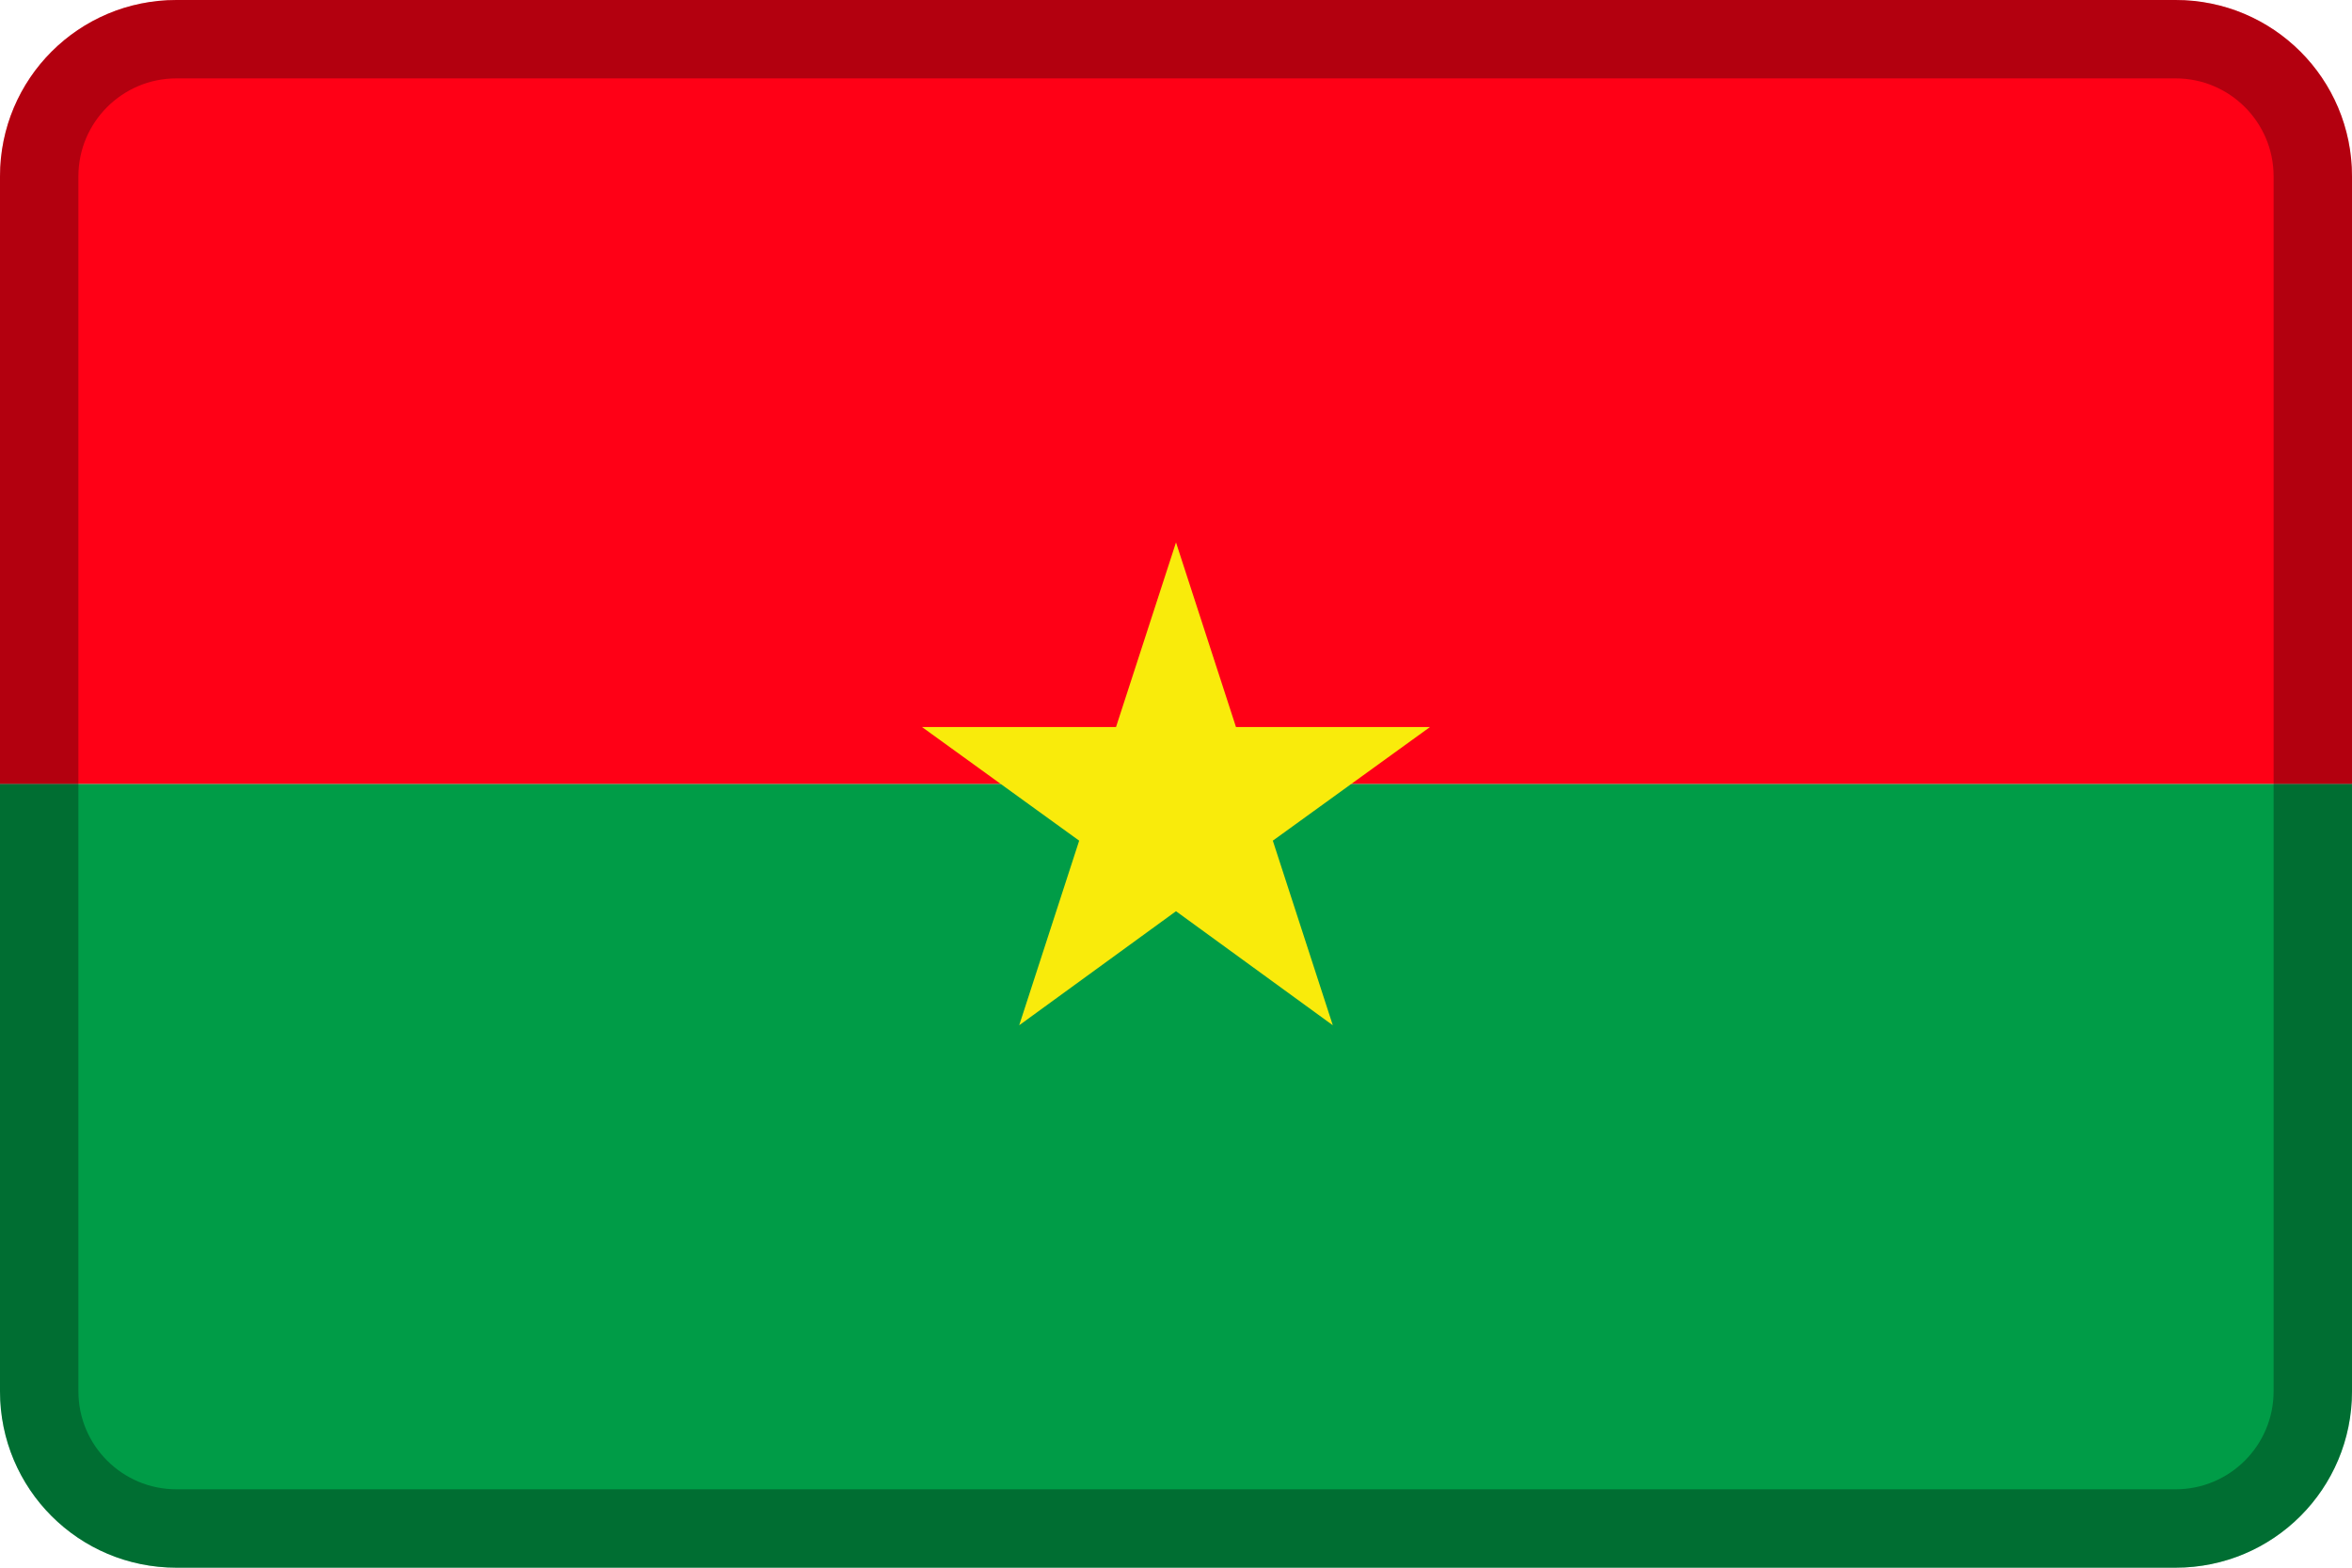 <?xml version="1.0" encoding="UTF-8"?><svg xmlns="http://www.w3.org/2000/svg" viewBox="0 0 60 40"><defs><style>.c{fill:#f9ec0a;}.d{fill:#f9eb0b;}.e{opacity:.3;}.f{fill:#009c47;}.f,.g{fill-rule:evenodd;}.g{fill:#ff0016;}</style></defs><g id="a"><g><g><path class="f" d="M0,20H60v15.5c0,2.49-2.01,4.5-4.5,4.5H4.5c-2.49,0-4.5-2.01-4.5-4.5v-15.5Z"/><path class="g" d="M4.5,0H55.5c2.49,0,4.5,2.01,4.5,4.5v15.5H0V4.5C0,2.01,2.01,0,4.5,0Z"/></g><polygon class="d" points="30 13.84 31.53 18.55 36.48 18.55 32.47 21.45 34 26.16 30 23.25 26 26.16 27.53 21.45 23.52 18.55 28.47 18.55 30 13.84"/></g><path class="c" d="M0,75.5v-31c0-2.49,2.01-4.5,4.5-4.5H55.5c1.11,0,2.1,.41,2.89,1.07L1.61,78.93C.63,78.1,0,76.88,0,75.5Z"/></g><g id="b"><path class="e" d="M55.5,2c1.38,0,2.5,1.12,2.5,2.5v31c0,1.38-1.12,2.5-2.5,2.5H4.5c-1.38,0-2.5-1.12-2.5-2.5V4.5c0-1.38,1.12-2.5,2.5-2.5H55.5ZM4.5,0C2.01,0,0,2.01,0,4.5v31c0,2.49,2.01,4.5,4.5,4.5H55.5c2.49,0,4.5-2.01,4.5-4.5V4.5c0-2.49-2.01-4.5-4.5-4.5H4.5Z"/></g></svg>
